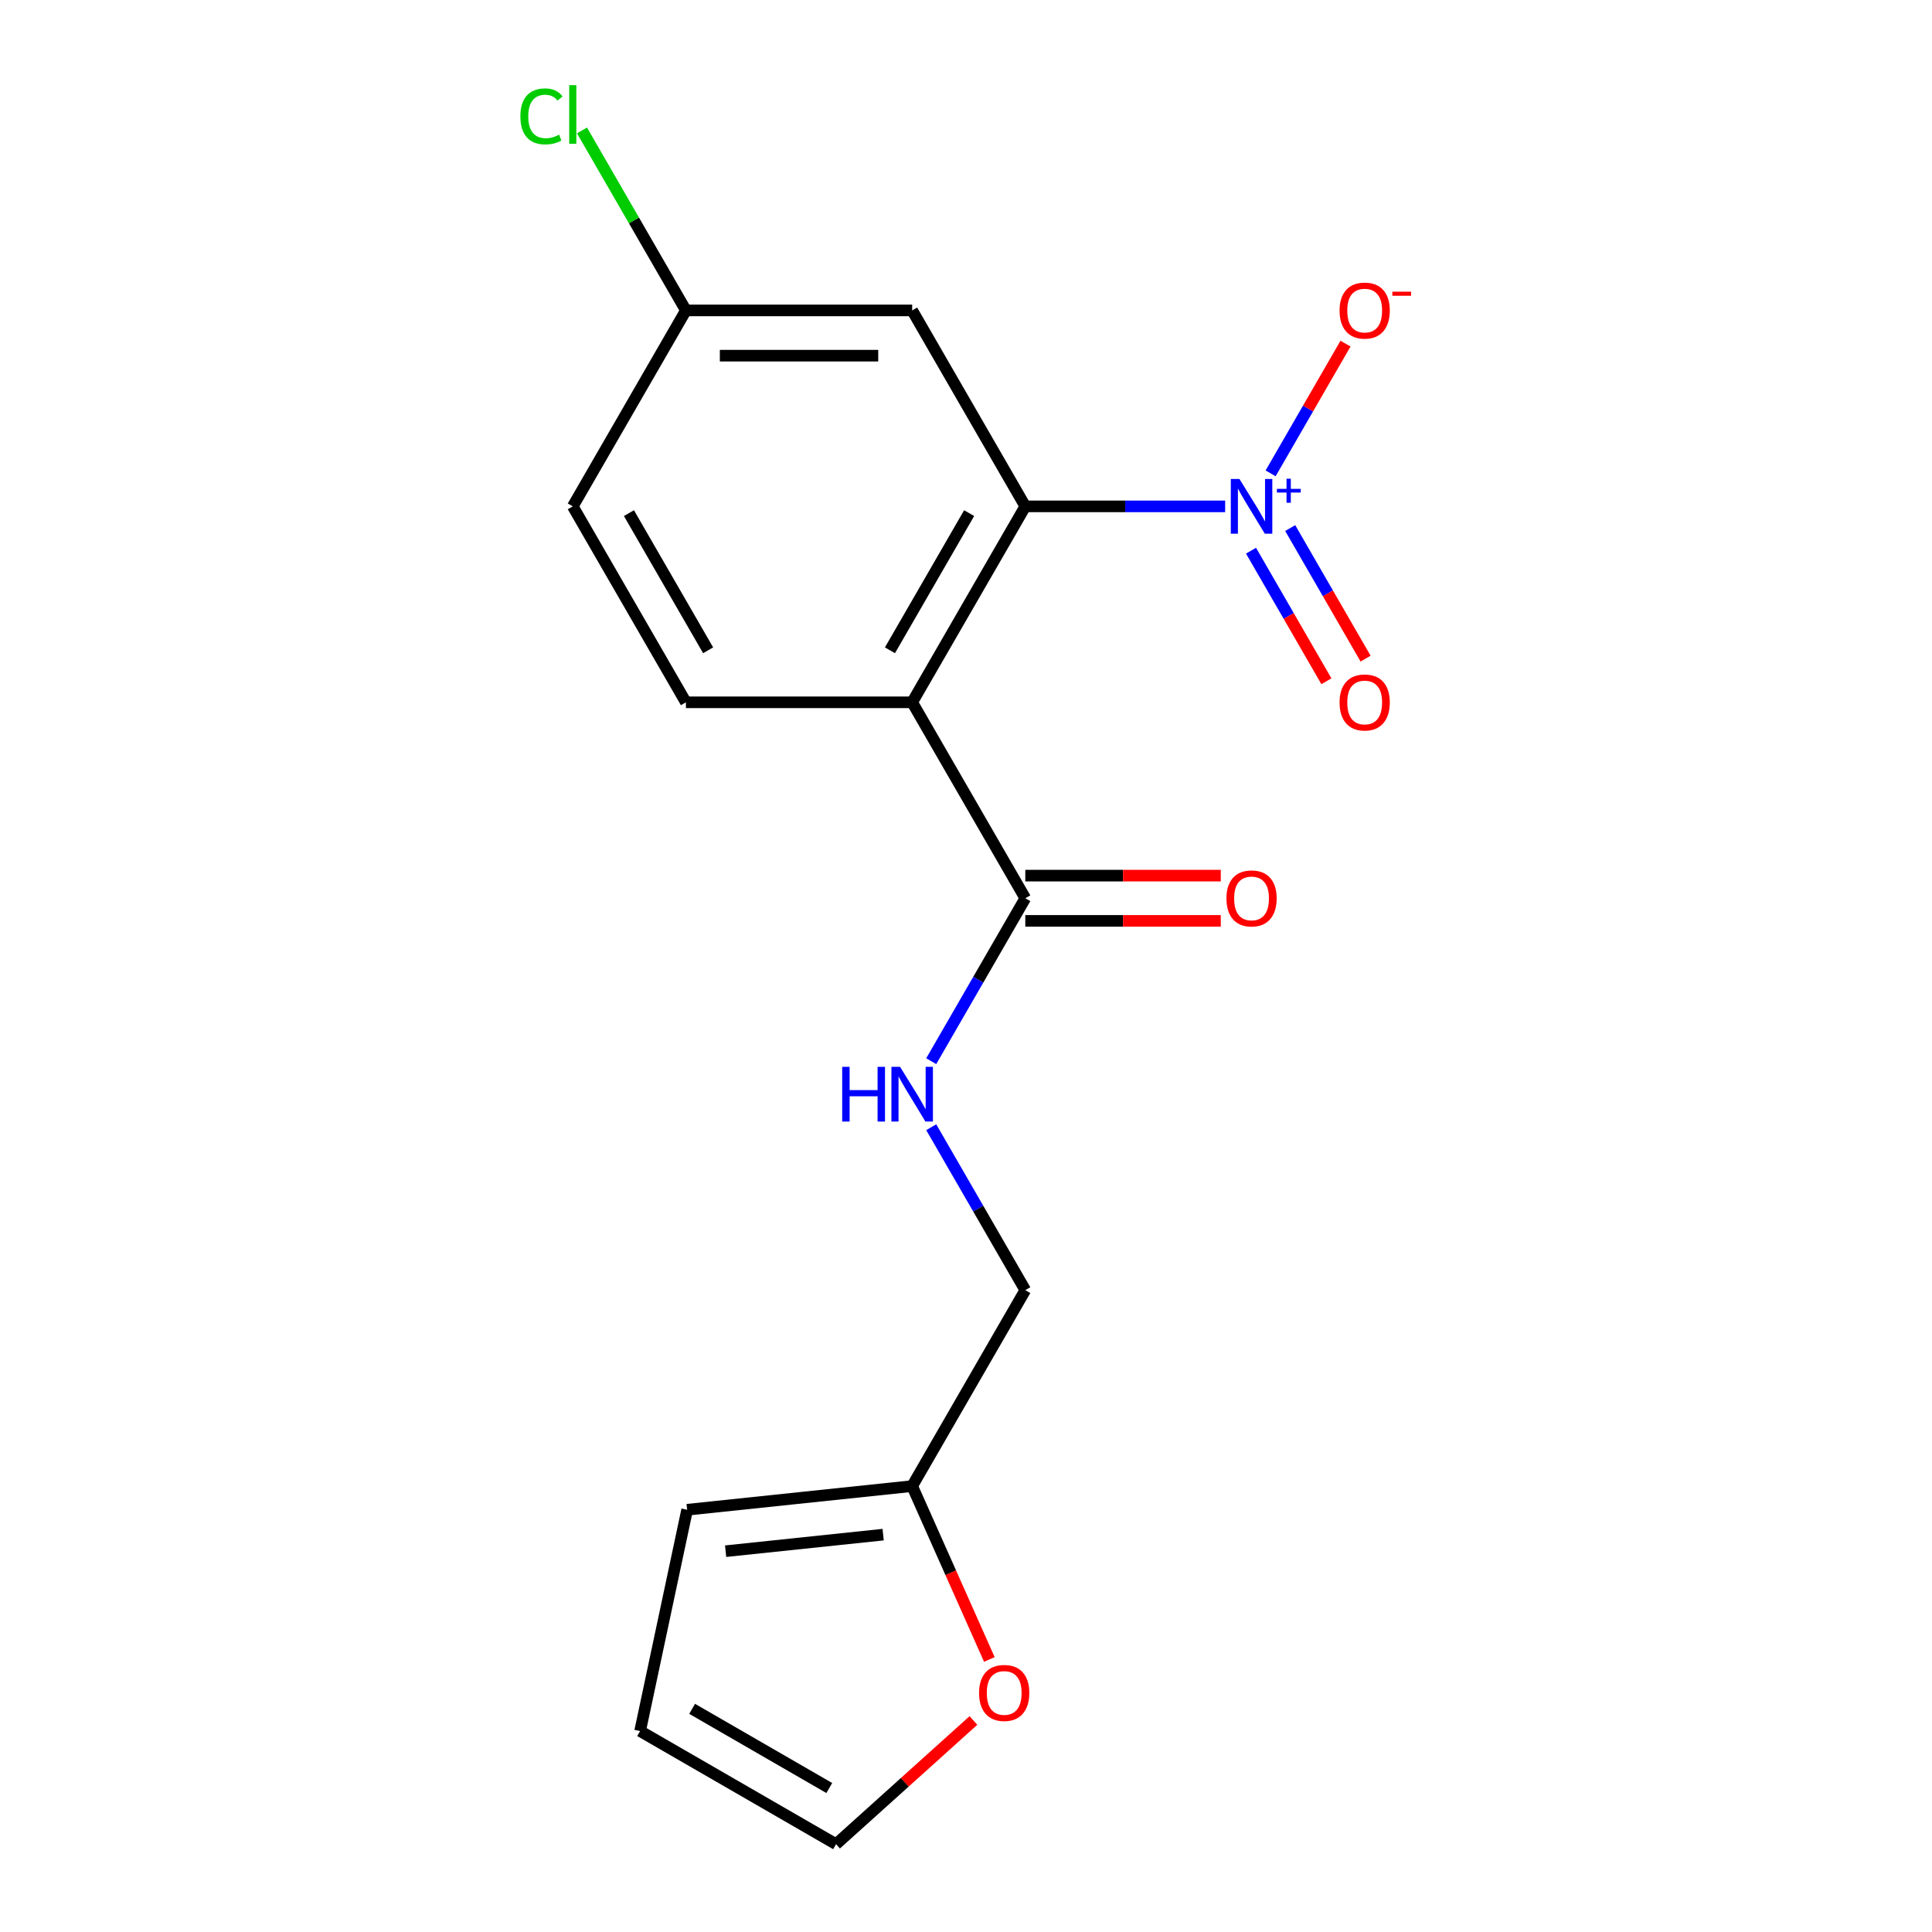 <?xml version='1.0' encoding='iso-8859-1'?>
<svg version='1.1' baseProfile='full'
              xmlns='http://www.w3.org/2000/svg'
                      xmlns:rdkit='http://www.rdkit.org/xml'
                      xmlns:xlink='http://www.w3.org/1999/xlink'
                  xml:space='preserve'
width='1000px' height='1000px' viewBox='0 0 1000 1000'>
<!-- END OF HEADER -->
<rect style='opacity:1.0;fill:#FFFFFF;stroke:none' width='1000' height='1000' x='0' y='0'> </rect>
<path class='bond-1' d='M 634.134,262.093 L 582.413,262.093' style='fill:none;fill-rule:evenodd;stroke:#0000FF;stroke-width:6px;stroke-linecap:butt;stroke-linejoin:miter;stroke-opacity:1' />
<path class='bond-1' d='M 582.413,262.093 L 530.692,262.093' style='fill:none;fill-rule:evenodd;stroke:#000000;stroke-width:6px;stroke-linecap:butt;stroke-linejoin:miter;stroke-opacity:1' />
<path class='bond-6' d='M 657.668,245.005 L 677.049,211.436' style='fill:none;fill-rule:evenodd;stroke:#0000FF;stroke-width:6px;stroke-linecap:butt;stroke-linejoin:miter;stroke-opacity:1' />
<path class='bond-6' d='M 677.049,211.436 L 696.43,177.867' style='fill:none;fill-rule:evenodd;stroke:#FF0000;stroke-width:6px;stroke-linecap:butt;stroke-linejoin:miter;stroke-opacity:1' />
<path class='bond-8' d='M 647.526,285.036 L 667.034,318.826' style='fill:none;fill-rule:evenodd;stroke:#0000FF;stroke-width:6px;stroke-linecap:butt;stroke-linejoin:miter;stroke-opacity:1' />
<path class='bond-8' d='M 667.034,318.826 L 686.542,352.615' style='fill:none;fill-rule:evenodd;stroke:#FF0000;stroke-width:6px;stroke-linecap:butt;stroke-linejoin:miter;stroke-opacity:1' />
<path class='bond-8' d='M 667.81,273.325 L 687.318,307.115' style='fill:none;fill-rule:evenodd;stroke:#0000FF;stroke-width:6px;stroke-linecap:butt;stroke-linejoin:miter;stroke-opacity:1' />
<path class='bond-8' d='M 687.318,307.115 L 706.826,340.904' style='fill:none;fill-rule:evenodd;stroke:#FF0000;stroke-width:6px;stroke-linecap:butt;stroke-linejoin:miter;stroke-opacity:1' />
<path class='bond-0' d='M 472.136,363.514 L 530.692,262.093' style='fill:none;fill-rule:evenodd;stroke:#000000;stroke-width:6px;stroke-linecap:butt;stroke-linejoin:miter;stroke-opacity:1' />
<path class='bond-0' d='M 460.635,336.59 L 501.624,265.595' style='fill:none;fill-rule:evenodd;stroke:#000000;stroke-width:6px;stroke-linecap:butt;stroke-linejoin:miter;stroke-opacity:1' />
<path class='bond-2' d='M 472.136,363.514 L 530.692,464.935' style='fill:none;fill-rule:evenodd;stroke:#000000;stroke-width:6px;stroke-linecap:butt;stroke-linejoin:miter;stroke-opacity:1' />
<path class='bond-4' d='M 472.136,363.514 L 355.026,363.514' style='fill:none;fill-rule:evenodd;stroke:#000000;stroke-width:6px;stroke-linecap:butt;stroke-linejoin:miter;stroke-opacity:1' />
<path class='bond-3' d='M 530.692,262.093 L 472.136,160.672' style='fill:none;fill-rule:evenodd;stroke:#000000;stroke-width:6px;stroke-linecap:butt;stroke-linejoin:miter;stroke-opacity:1' />
<path class='bond-5' d='M 530.692,464.935 L 506.347,507.101' style='fill:none;fill-rule:evenodd;stroke:#000000;stroke-width:6px;stroke-linecap:butt;stroke-linejoin:miter;stroke-opacity:1' />
<path class='bond-5' d='M 506.347,507.101 L 482.002,549.268' style='fill:none;fill-rule:evenodd;stroke:#0000FF;stroke-width:6px;stroke-linecap:butt;stroke-linejoin:miter;stroke-opacity:1' />
<path class='bond-10' d='M 530.692,476.646 L 581.283,476.646' style='fill:none;fill-rule:evenodd;stroke:#000000;stroke-width:6px;stroke-linecap:butt;stroke-linejoin:miter;stroke-opacity:1' />
<path class='bond-10' d='M 581.283,476.646 L 631.874,476.646' style='fill:none;fill-rule:evenodd;stroke:#FF0000;stroke-width:6px;stroke-linecap:butt;stroke-linejoin:miter;stroke-opacity:1' />
<path class='bond-10' d='M 530.692,453.224 L 581.283,453.224' style='fill:none;fill-rule:evenodd;stroke:#000000;stroke-width:6px;stroke-linecap:butt;stroke-linejoin:miter;stroke-opacity:1' />
<path class='bond-10' d='M 581.283,453.224 L 631.874,453.224' style='fill:none;fill-rule:evenodd;stroke:#FF0000;stroke-width:6px;stroke-linecap:butt;stroke-linejoin:miter;stroke-opacity:1' />
<path class='bond-15' d='M 472.136,160.672 L 355.026,160.672' style='fill:none;fill-rule:evenodd;stroke:#000000;stroke-width:6px;stroke-linecap:butt;stroke-linejoin:miter;stroke-opacity:1' />
<path class='bond-15' d='M 454.57,184.094 L 372.592,184.094' style='fill:none;fill-rule:evenodd;stroke:#000000;stroke-width:6px;stroke-linecap:butt;stroke-linejoin:miter;stroke-opacity:1' />
<path class='bond-18' d='M 355.026,363.514 L 296.47,262.093' style='fill:none;fill-rule:evenodd;stroke:#000000;stroke-width:6px;stroke-linecap:butt;stroke-linejoin:miter;stroke-opacity:1' />
<path class='bond-18' d='M 366.526,336.59 L 325.538,265.595' style='fill:none;fill-rule:evenodd;stroke:#000000;stroke-width:6px;stroke-linecap:butt;stroke-linejoin:miter;stroke-opacity:1' />
<path class='bond-14' d='M 482.002,583.443 L 506.347,625.61' style='fill:none;fill-rule:evenodd;stroke:#0000FF;stroke-width:6px;stroke-linecap:butt;stroke-linejoin:miter;stroke-opacity:1' />
<path class='bond-14' d='M 506.347,625.61 L 530.692,667.776' style='fill:none;fill-rule:evenodd;stroke:#000000;stroke-width:6px;stroke-linecap:butt;stroke-linejoin:miter;stroke-opacity:1' />
<path class='bond-7' d='M 472.136,769.197 L 530.692,667.776' style='fill:none;fill-rule:evenodd;stroke:#000000;stroke-width:6px;stroke-linecap:butt;stroke-linejoin:miter;stroke-opacity:1' />
<path class='bond-9' d='M 472.136,769.197 L 492.113,814.066' style='fill:none;fill-rule:evenodd;stroke:#000000;stroke-width:6px;stroke-linecap:butt;stroke-linejoin:miter;stroke-opacity:1' />
<path class='bond-9' d='M 492.113,814.066 L 512.09,858.935' style='fill:none;fill-rule:evenodd;stroke:#FF0000;stroke-width:6px;stroke-linecap:butt;stroke-linejoin:miter;stroke-opacity:1' />
<path class='bond-11' d='M 472.136,769.197 L 355.667,781.439' style='fill:none;fill-rule:evenodd;stroke:#000000;stroke-width:6px;stroke-linecap:butt;stroke-linejoin:miter;stroke-opacity:1' />
<path class='bond-11' d='M 457.114,794.327 L 375.586,802.896' style='fill:none;fill-rule:evenodd;stroke:#000000;stroke-width:6px;stroke-linecap:butt;stroke-linejoin:miter;stroke-opacity:1' />
<path class='bond-12' d='M 503.842,890.525 L 468.29,922.535' style='fill:none;fill-rule:evenodd;stroke:#FF0000;stroke-width:6px;stroke-linecap:butt;stroke-linejoin:miter;stroke-opacity:1' />
<path class='bond-12' d='M 468.29,922.535 L 432.739,954.545' style='fill:none;fill-rule:evenodd;stroke:#000000;stroke-width:6px;stroke-linecap:butt;stroke-linejoin:miter;stroke-opacity:1' />
<path class='bond-13' d='M 355.667,781.439 L 331.318,895.99' style='fill:none;fill-rule:evenodd;stroke:#000000;stroke-width:6px;stroke-linecap:butt;stroke-linejoin:miter;stroke-opacity:1' />
<path class='bond-19' d='M 432.739,954.545 L 331.318,895.99' style='fill:none;fill-rule:evenodd;stroke:#000000;stroke-width:6px;stroke-linecap:butt;stroke-linejoin:miter;stroke-opacity:1' />
<path class='bond-19' d='M 429.237,925.478 L 358.243,884.489' style='fill:none;fill-rule:evenodd;stroke:#000000;stroke-width:6px;stroke-linecap:butt;stroke-linejoin:miter;stroke-opacity:1' />
<path class='bond-16' d='M 355.026,160.672 L 296.47,262.093' style='fill:none;fill-rule:evenodd;stroke:#000000;stroke-width:6px;stroke-linecap:butt;stroke-linejoin:miter;stroke-opacity:1' />
<path class='bond-17' d='M 355.026,160.672 L 328.132,114.091' style='fill:none;fill-rule:evenodd;stroke:#000000;stroke-width:6px;stroke-linecap:butt;stroke-linejoin:miter;stroke-opacity:1' />
<path class='bond-17' d='M 328.132,114.091 L 301.238,67.509' style='fill:none;fill-rule:evenodd;stroke:#00CC00;stroke-width:6px;stroke-linecap:butt;stroke-linejoin:miter;stroke-opacity:1' />
<path  class='atom-0' d='M 641.542 247.933
L 650.822 262.933
Q 651.742 264.413, 653.222 267.093
Q 654.702 269.773, 654.782 269.933
L 654.782 247.933
L 658.542 247.933
L 658.542 276.253
L 654.662 276.253
L 644.702 259.853
Q 643.542 257.933, 642.302 255.733
Q 641.102 253.533, 640.742 252.853
L 640.742 276.253
L 637.062 276.253
L 637.062 247.933
L 641.542 247.933
' fill='#0000FF'/>
<path  class='atom-0' d='M 660.918 253.038
L 665.908 253.038
L 665.908 247.784
L 668.125 247.784
L 668.125 253.038
L 673.247 253.038
L 673.247 254.939
L 668.125 254.939
L 668.125 260.219
L 665.908 260.219
L 665.908 254.939
L 660.918 254.939
L 660.918 253.038
' fill='#0000FF'/>
<path  class='atom-6' d='M 435.916 552.196
L 439.756 552.196
L 439.756 564.236
L 454.236 564.236
L 454.236 552.196
L 458.076 552.196
L 458.076 580.516
L 454.236 580.516
L 454.236 567.436
L 439.756 567.436
L 439.756 580.516
L 435.916 580.516
L 435.916 552.196
' fill='#0000FF'/>
<path  class='atom-6' d='M 465.876 552.196
L 475.156 567.196
Q 476.076 568.676, 477.556 571.356
Q 479.036 574.036, 479.116 574.196
L 479.116 552.196
L 482.876 552.196
L 482.876 580.516
L 478.996 580.516
L 469.036 564.116
Q 467.876 562.196, 466.636 559.996
Q 465.436 557.796, 465.076 557.116
L 465.076 580.516
L 461.396 580.516
L 461.396 552.196
L 465.876 552.196
' fill='#0000FF'/>
<path  class='atom-7' d='M 693.358 160.752
Q 693.358 153.952, 696.718 150.152
Q 700.078 146.352, 706.358 146.352
Q 712.638 146.352, 715.998 150.152
Q 719.358 153.952, 719.358 160.752
Q 719.358 167.632, 715.958 171.552
Q 712.558 175.432, 706.358 175.432
Q 700.118 175.432, 696.718 171.552
Q 693.358 167.672, 693.358 160.752
M 706.358 172.232
Q 710.678 172.232, 712.998 169.352
Q 715.358 166.432, 715.358 160.752
Q 715.358 155.192, 712.998 152.392
Q 710.678 149.552, 706.358 149.552
Q 702.038 149.552, 699.678 152.352
Q 697.358 155.152, 697.358 160.752
Q 697.358 166.472, 699.678 169.352
Q 702.038 172.232, 706.358 172.232
' fill='#FF0000'/>
<path  class='atom-7' d='M 720.678 150.975
L 730.366 150.975
L 730.366 153.087
L 720.678 153.087
L 720.678 150.975
' fill='#FF0000'/>
<path  class='atom-9' d='M 693.358 363.594
Q 693.358 356.794, 696.718 352.994
Q 700.078 349.194, 706.358 349.194
Q 712.638 349.194, 715.998 352.994
Q 719.358 356.794, 719.358 363.594
Q 719.358 370.474, 715.958 374.394
Q 712.558 378.274, 706.358 378.274
Q 700.118 378.274, 696.718 374.394
Q 693.358 370.514, 693.358 363.594
M 706.358 375.074
Q 710.678 375.074, 712.998 372.194
Q 715.358 369.274, 715.358 363.594
Q 715.358 358.034, 712.998 355.234
Q 710.678 352.394, 706.358 352.394
Q 702.038 352.394, 699.678 355.194
Q 697.358 357.994, 697.358 363.594
Q 697.358 369.314, 699.678 372.194
Q 702.038 375.074, 706.358 375.074
' fill='#FF0000'/>
<path  class='atom-10' d='M 506.769 876.263
Q 506.769 869.463, 510.129 865.663
Q 513.489 861.863, 519.769 861.863
Q 526.049 861.863, 529.409 865.663
Q 532.769 869.463, 532.769 876.263
Q 532.769 883.143, 529.369 887.063
Q 525.969 890.943, 519.769 890.943
Q 513.529 890.943, 510.129 887.063
Q 506.769 883.183, 506.769 876.263
M 519.769 887.743
Q 524.089 887.743, 526.409 884.863
Q 528.769 881.943, 528.769 876.263
Q 528.769 870.703, 526.409 867.903
Q 524.089 865.063, 519.769 865.063
Q 515.449 865.063, 513.089 867.863
Q 510.769 870.663, 510.769 876.263
Q 510.769 881.983, 513.089 884.863
Q 515.449 887.743, 519.769 887.743
' fill='#FF0000'/>
<path  class='atom-11' d='M 634.802 465.015
Q 634.802 458.215, 638.162 454.415
Q 641.522 450.615, 647.802 450.615
Q 654.082 450.615, 657.442 454.415
Q 660.802 458.215, 660.802 465.015
Q 660.802 471.895, 657.402 475.815
Q 654.002 479.695, 647.802 479.695
Q 641.562 479.695, 638.162 475.815
Q 634.802 471.935, 634.802 465.015
M 647.802 476.495
Q 652.122 476.495, 654.442 473.615
Q 656.802 470.695, 656.802 465.015
Q 656.802 459.455, 654.442 456.655
Q 652.122 453.815, 647.802 453.815
Q 643.482 453.815, 641.122 456.615
Q 638.802 459.415, 638.802 465.015
Q 638.802 470.735, 641.122 473.615
Q 643.482 476.495, 647.802 476.495
' fill='#FF0000'/>
<path  class='atom-18' d='M 269.35 60.231
Q 269.35 53.191, 272.63 49.511
Q 275.95 45.791, 282.23 45.791
Q 288.07 45.791, 291.19 49.911
L 288.55 52.071
Q 286.27 49.071, 282.23 49.071
Q 277.95 49.071, 275.67 51.951
Q 273.43 54.791, 273.43 60.231
Q 273.43 65.831, 275.75 68.711
Q 278.11 71.591, 282.67 71.591
Q 285.79 71.591, 289.43 69.711
L 290.55 72.711
Q 289.07 73.671, 286.83 74.231
Q 284.59 74.791, 282.11 74.791
Q 275.95 74.791, 272.63 71.031
Q 269.35 67.271, 269.35 60.231
' fill='#00CC00'/>
<path  class='atom-18' d='M 294.63 44.071
L 298.31 44.071
L 298.31 74.431
L 294.63 74.431
L 294.63 44.071
' fill='#00CC00'/>
</svg>
